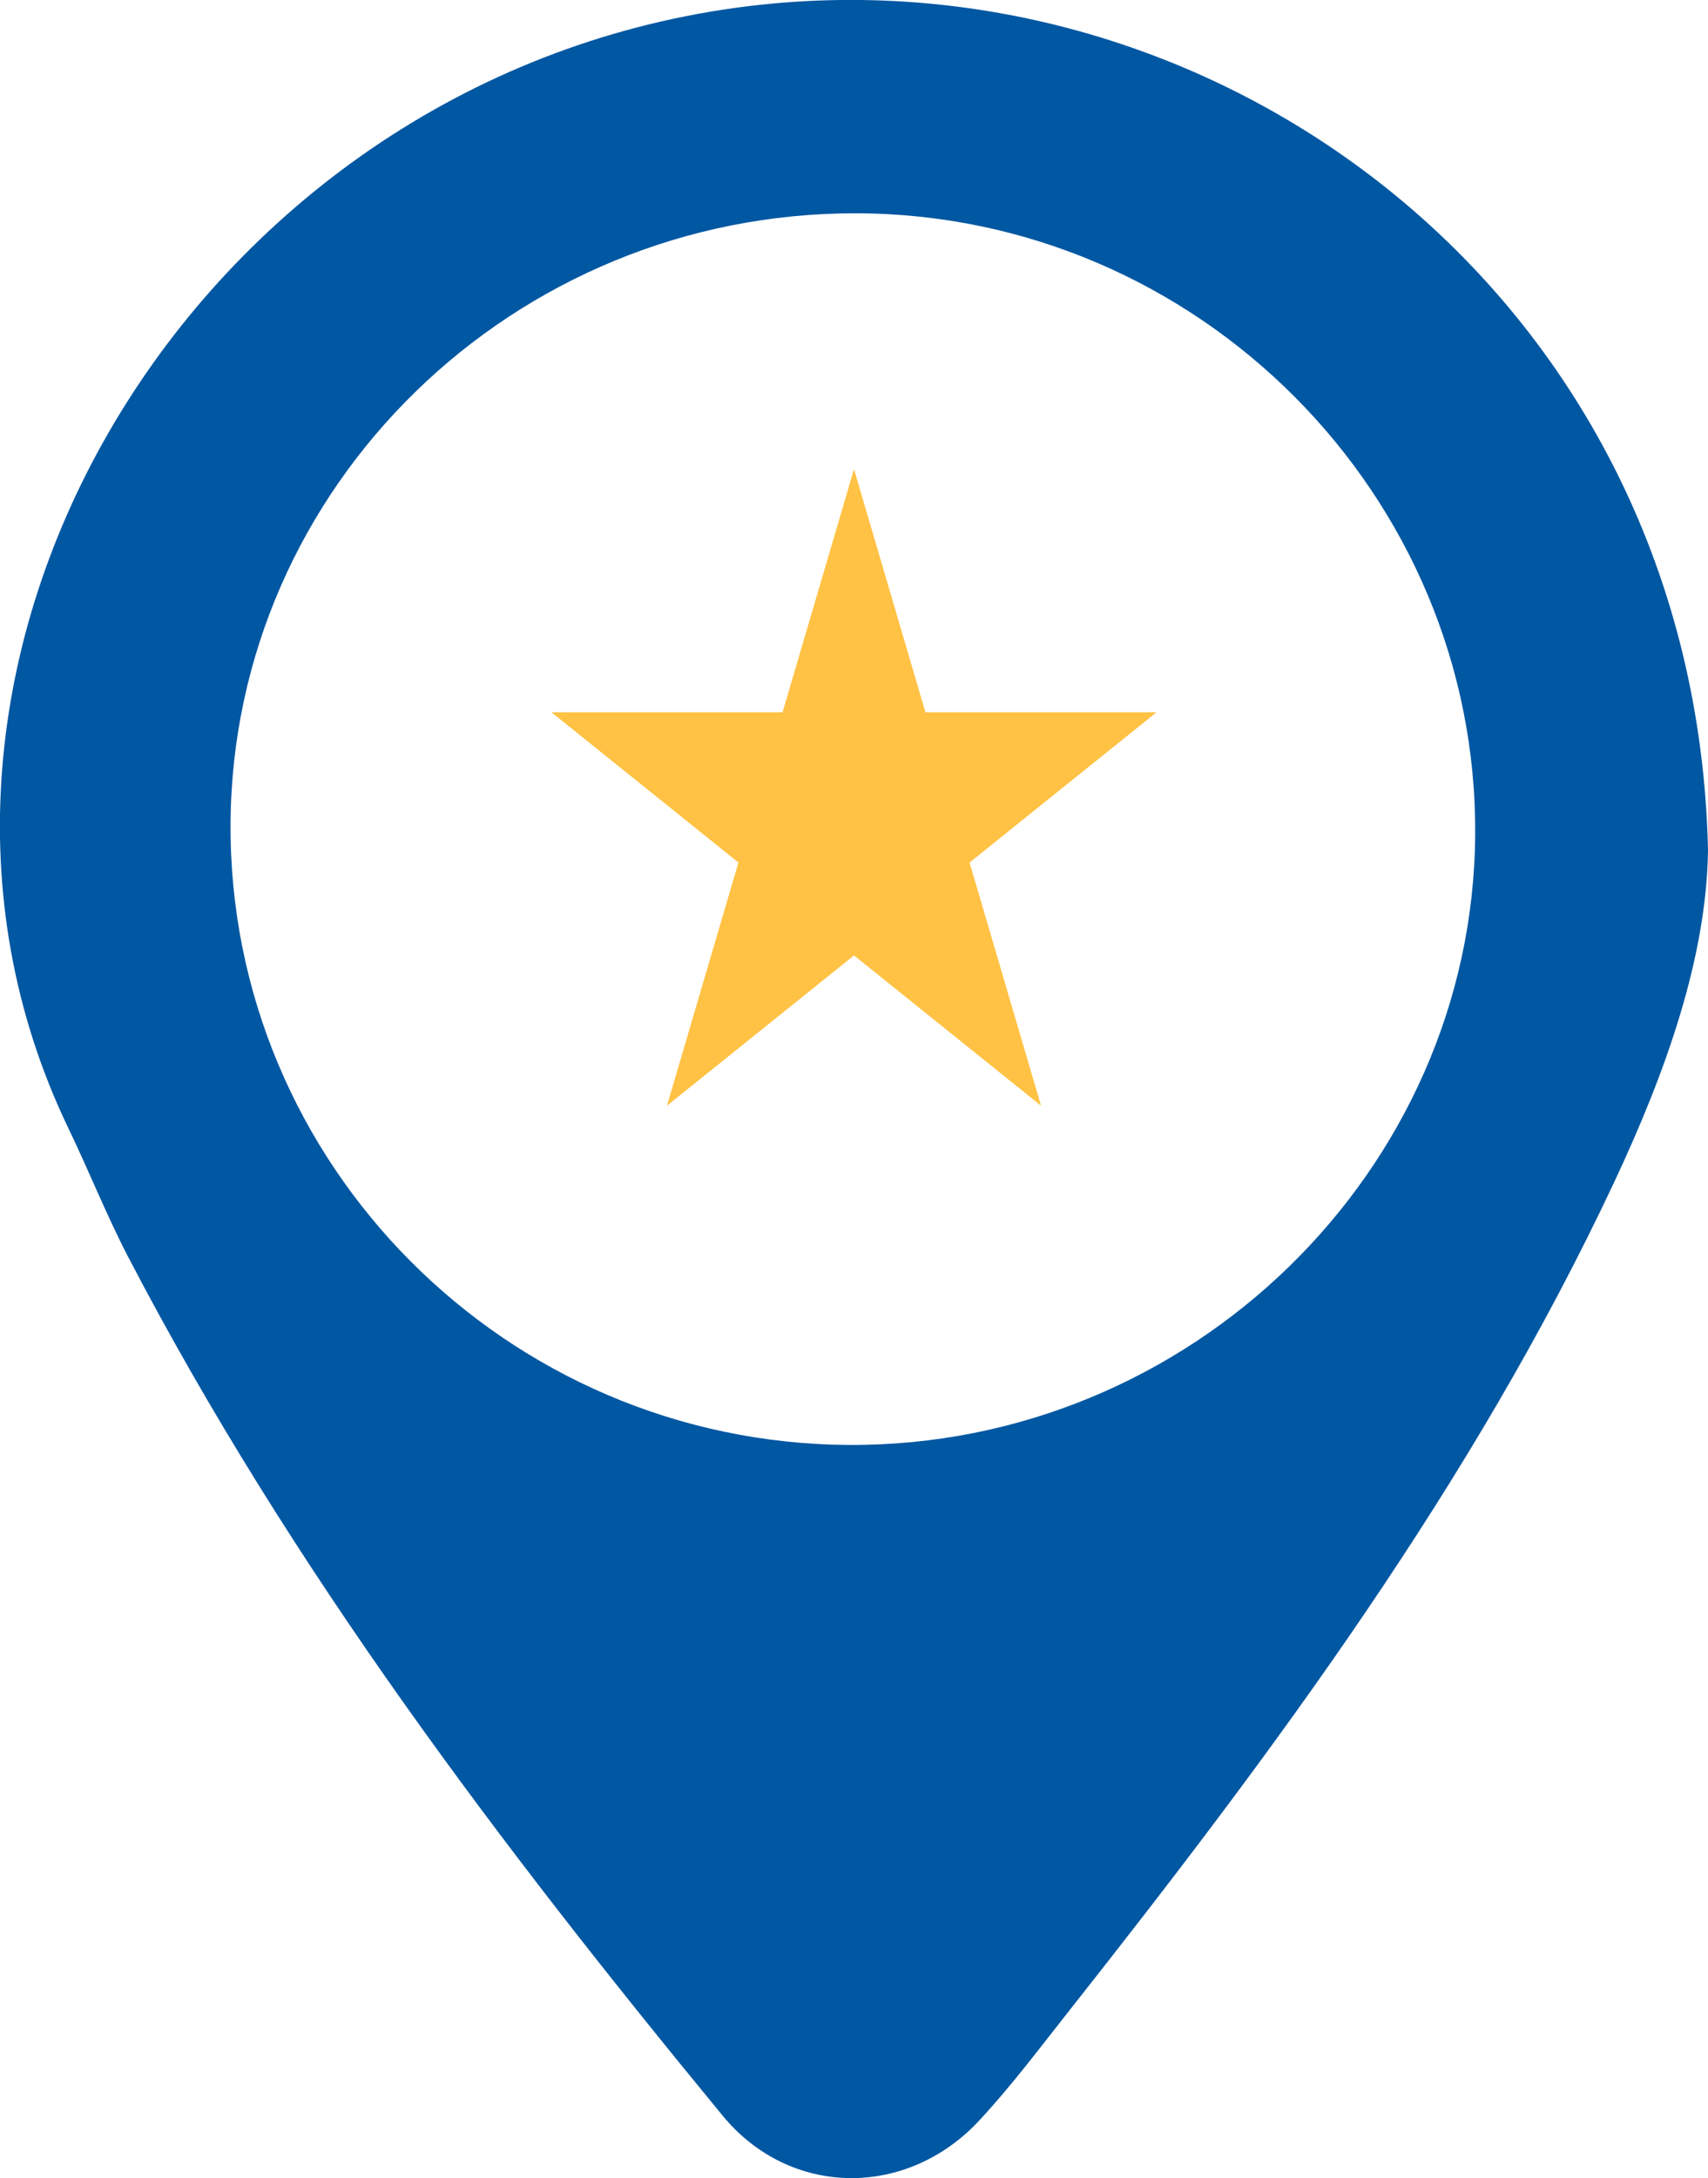 <svg width="51" height="65" viewBox="0 0 51 65" fill="none" xmlns="http://www.w3.org/2000/svg">
<g clip-path="url(#clip0_1_855)">
<path d="M51 25.371C50.955 28.58 49.746 31.981 48.199 35.276C43.974 44.277 38.081 52.208 31.944 59.979C31.063 61.093 30.21 62.234 29.244 63.274C27.082 65.607 23.593 65.582 21.579 63.136C14.948 55.083 8.664 46.788 3.83 37.514C3.177 36.259 2.655 34.938 2.039 33.662C-4.601 19.855 5.717 2.44 22.012 0.227C36.34 -1.717 50.635 8.895 51 25.371ZM25.363 43.119C35.534 43.165 43.974 34.946 44.048 24.92C44.124 14.771 35.765 6.382 25.56 6.365C15.325 6.348 6.95 14.511 6.884 24.564C6.82 34.736 15.124 43.072 25.363 43.119Z" fill="#0057A2"/>
<path d="M25.5 14L27.633 21.255H34.535L28.951 25.739L31.084 32.995L25.5 28.511L19.916 32.995L22.049 25.739L16.465 21.255H23.367L25.5 14Z" fill="#FFC244"/>
</g>
<defs>
<clipPath id="clip0_1_855">
<rect width="51" height="65" fill="white"/>
</clipPath>
</defs>
</svg>
